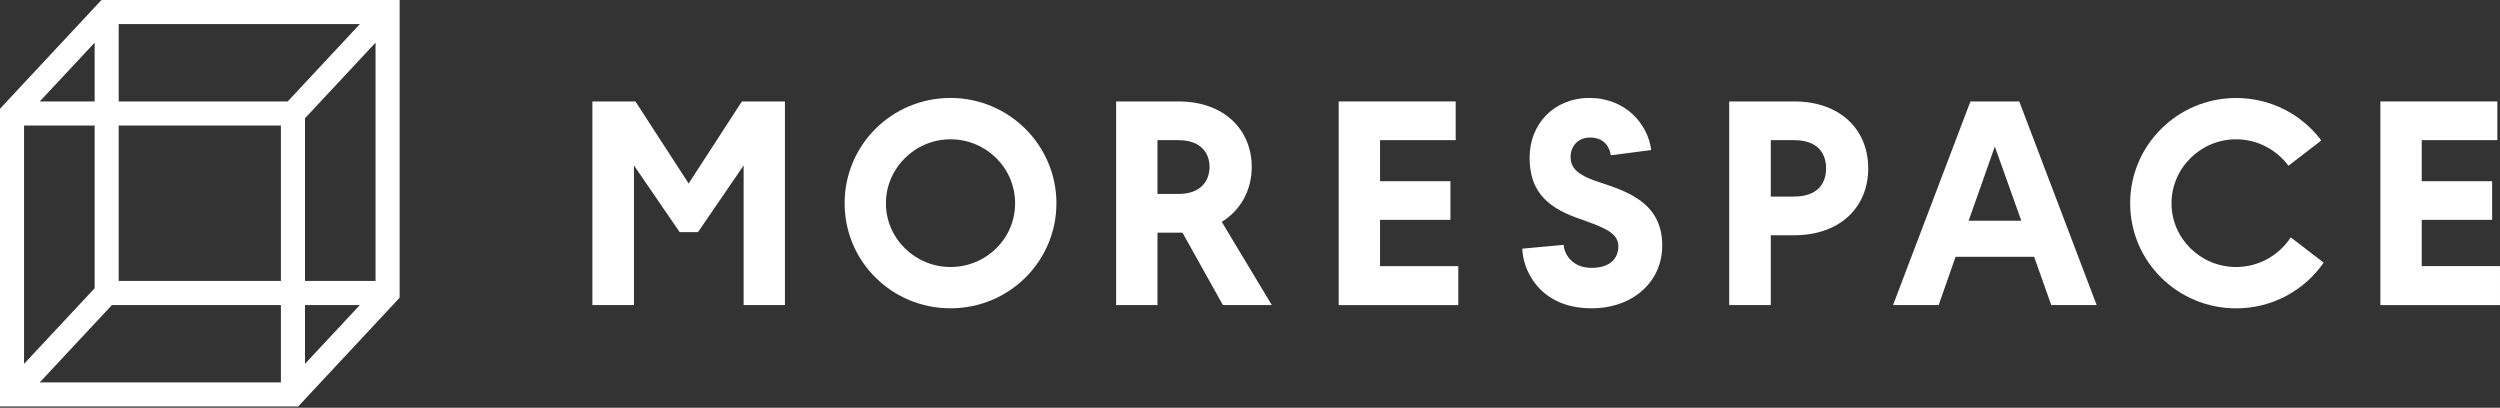 <svg width="233" height="38" viewBox="0 0 233 38" fill="none" xmlns="http://www.w3.org/2000/svg">
<rect x="0" y="0" width="233" height="38" fill="#333333" stroke="none"/>
<path d="M64.181 17.102L59.223 9.455H55.211V28.435H59.084V15.42L63.343 21.632H65.053L69.307 15.42V28.435H73.156V9.455H69.144L64.181 17.102Z" fill="white"/>
<path d="M88.588 9.129C83.136 9.129 78.719 13.495 78.719 18.943C78.719 24.39 83.136 28.733 88.588 28.733C94.041 28.733 98.459 24.367 98.459 18.943C98.459 13.519 94.013 9.129 88.588 9.129ZM88.588 24.884C85.28 24.884 82.568 22.228 82.568 18.948C82.568 15.667 85.28 12.983 88.588 12.983C91.897 12.983 94.609 15.639 94.609 18.948C94.609 22.256 91.897 24.884 88.588 24.884Z" fill="white"/>
<path d="M116.661 15.555C116.661 12.167 114.168 9.455 109.83 9.455H104.023V28.435H107.877V21.683H110.207L113.977 28.435H118.535L113.87 20.681C115.659 19.567 116.661 17.699 116.661 15.555ZM109.83 18.076H107.877V13.062H109.83C111.997 13.062 112.728 14.334 112.728 15.555C112.728 16.776 111.997 18.076 109.83 18.076Z" fill="white"/>
<path d="M128.62 20.49H135.181V16.888H128.62V13.062H135.67V9.455H124.766V28.435H135.912V24.805H128.62V20.49Z" fill="white"/>
<path d="M149.013 16.967C146.762 16.235 146.379 15.504 146.379 14.581C146.379 13.742 146.976 12.82 148.197 12.82C149.553 12.82 150.042 13.77 150.122 14.474L153.891 13.985C153.593 11.543 151.477 9.129 148.146 9.129C144.814 9.129 142.559 11.571 142.559 14.688C142.559 17.591 143.942 19.218 146.953 20.299C149.502 21.194 150.83 21.683 150.83 22.955C150.83 24.041 150.098 24.964 148.332 24.964C146.38 24.964 145.76 23.5 145.732 22.82L141.883 23.174C141.883 24.908 143.318 28.733 148.332 28.733C152.186 28.733 154.921 26.264 154.921 22.876C154.921 18.756 151.398 17.778 149.013 16.967Z" fill="white"/>
<path d="M167.209 9.455H161.16V28.435H165.037V21.925H167.209C171.547 21.925 174.119 19.269 174.119 15.69C174.119 12.111 171.547 9.455 167.209 9.455ZM167.209 18.323H165.037V13.062H167.209C169.375 13.062 170.191 14.255 170.191 15.69C170.191 17.125 169.375 18.318 167.209 18.318" fill="white"/>
<path d="M183.644 9.455L176.43 28.435H180.684L182.259 23.934H189.58L191.179 28.435H195.41L188.196 9.455H183.644ZM183.476 20.574L185.918 13.658L188.387 20.574H183.476Z" fill="white"/>
<path d="M208.401 24.885C205.097 24.885 202.385 22.228 202.385 18.948C202.385 15.667 205.097 12.983 208.401 12.983C210.41 12.983 212.171 13.957 213.285 15.448L216.347 13.09C214.534 10.676 211.659 9.134 208.401 9.134C202.982 9.134 198.531 13.5 198.531 18.948C198.531 24.395 202.982 28.738 208.401 28.738C211.794 28.738 214.776 27.056 216.566 24.479L213.499 22.121C212.418 23.776 210.545 24.885 208.401 24.885Z" fill="white"/>
<path d="M225.706 24.8V20.49H232.267V16.888H225.706V13.062H232.752V9.455H221.852V28.435H232.999V24.8H225.706Z" fill="white"/>
<path d="M9.455 0L0 10.136V37.881H27.792L37.247 27.746V0H9.455ZM11.062 11.701H26.18V26.184H11.062V11.701ZM26.814 9.455H11.062V2.246H33.538L26.814 9.455ZM8.821 9.455H3.704L8.821 3.975V9.455ZM8.821 11.701V26.865L2.241 33.911V11.701H8.821ZM10.429 28.431H26.18V35.64H3.704L10.429 28.431ZM28.426 28.431H33.538L28.426 33.911V28.431ZM28.426 26.184V11.021L35.001 3.975V26.184H28.426Z" fill="white"/>
</svg>
